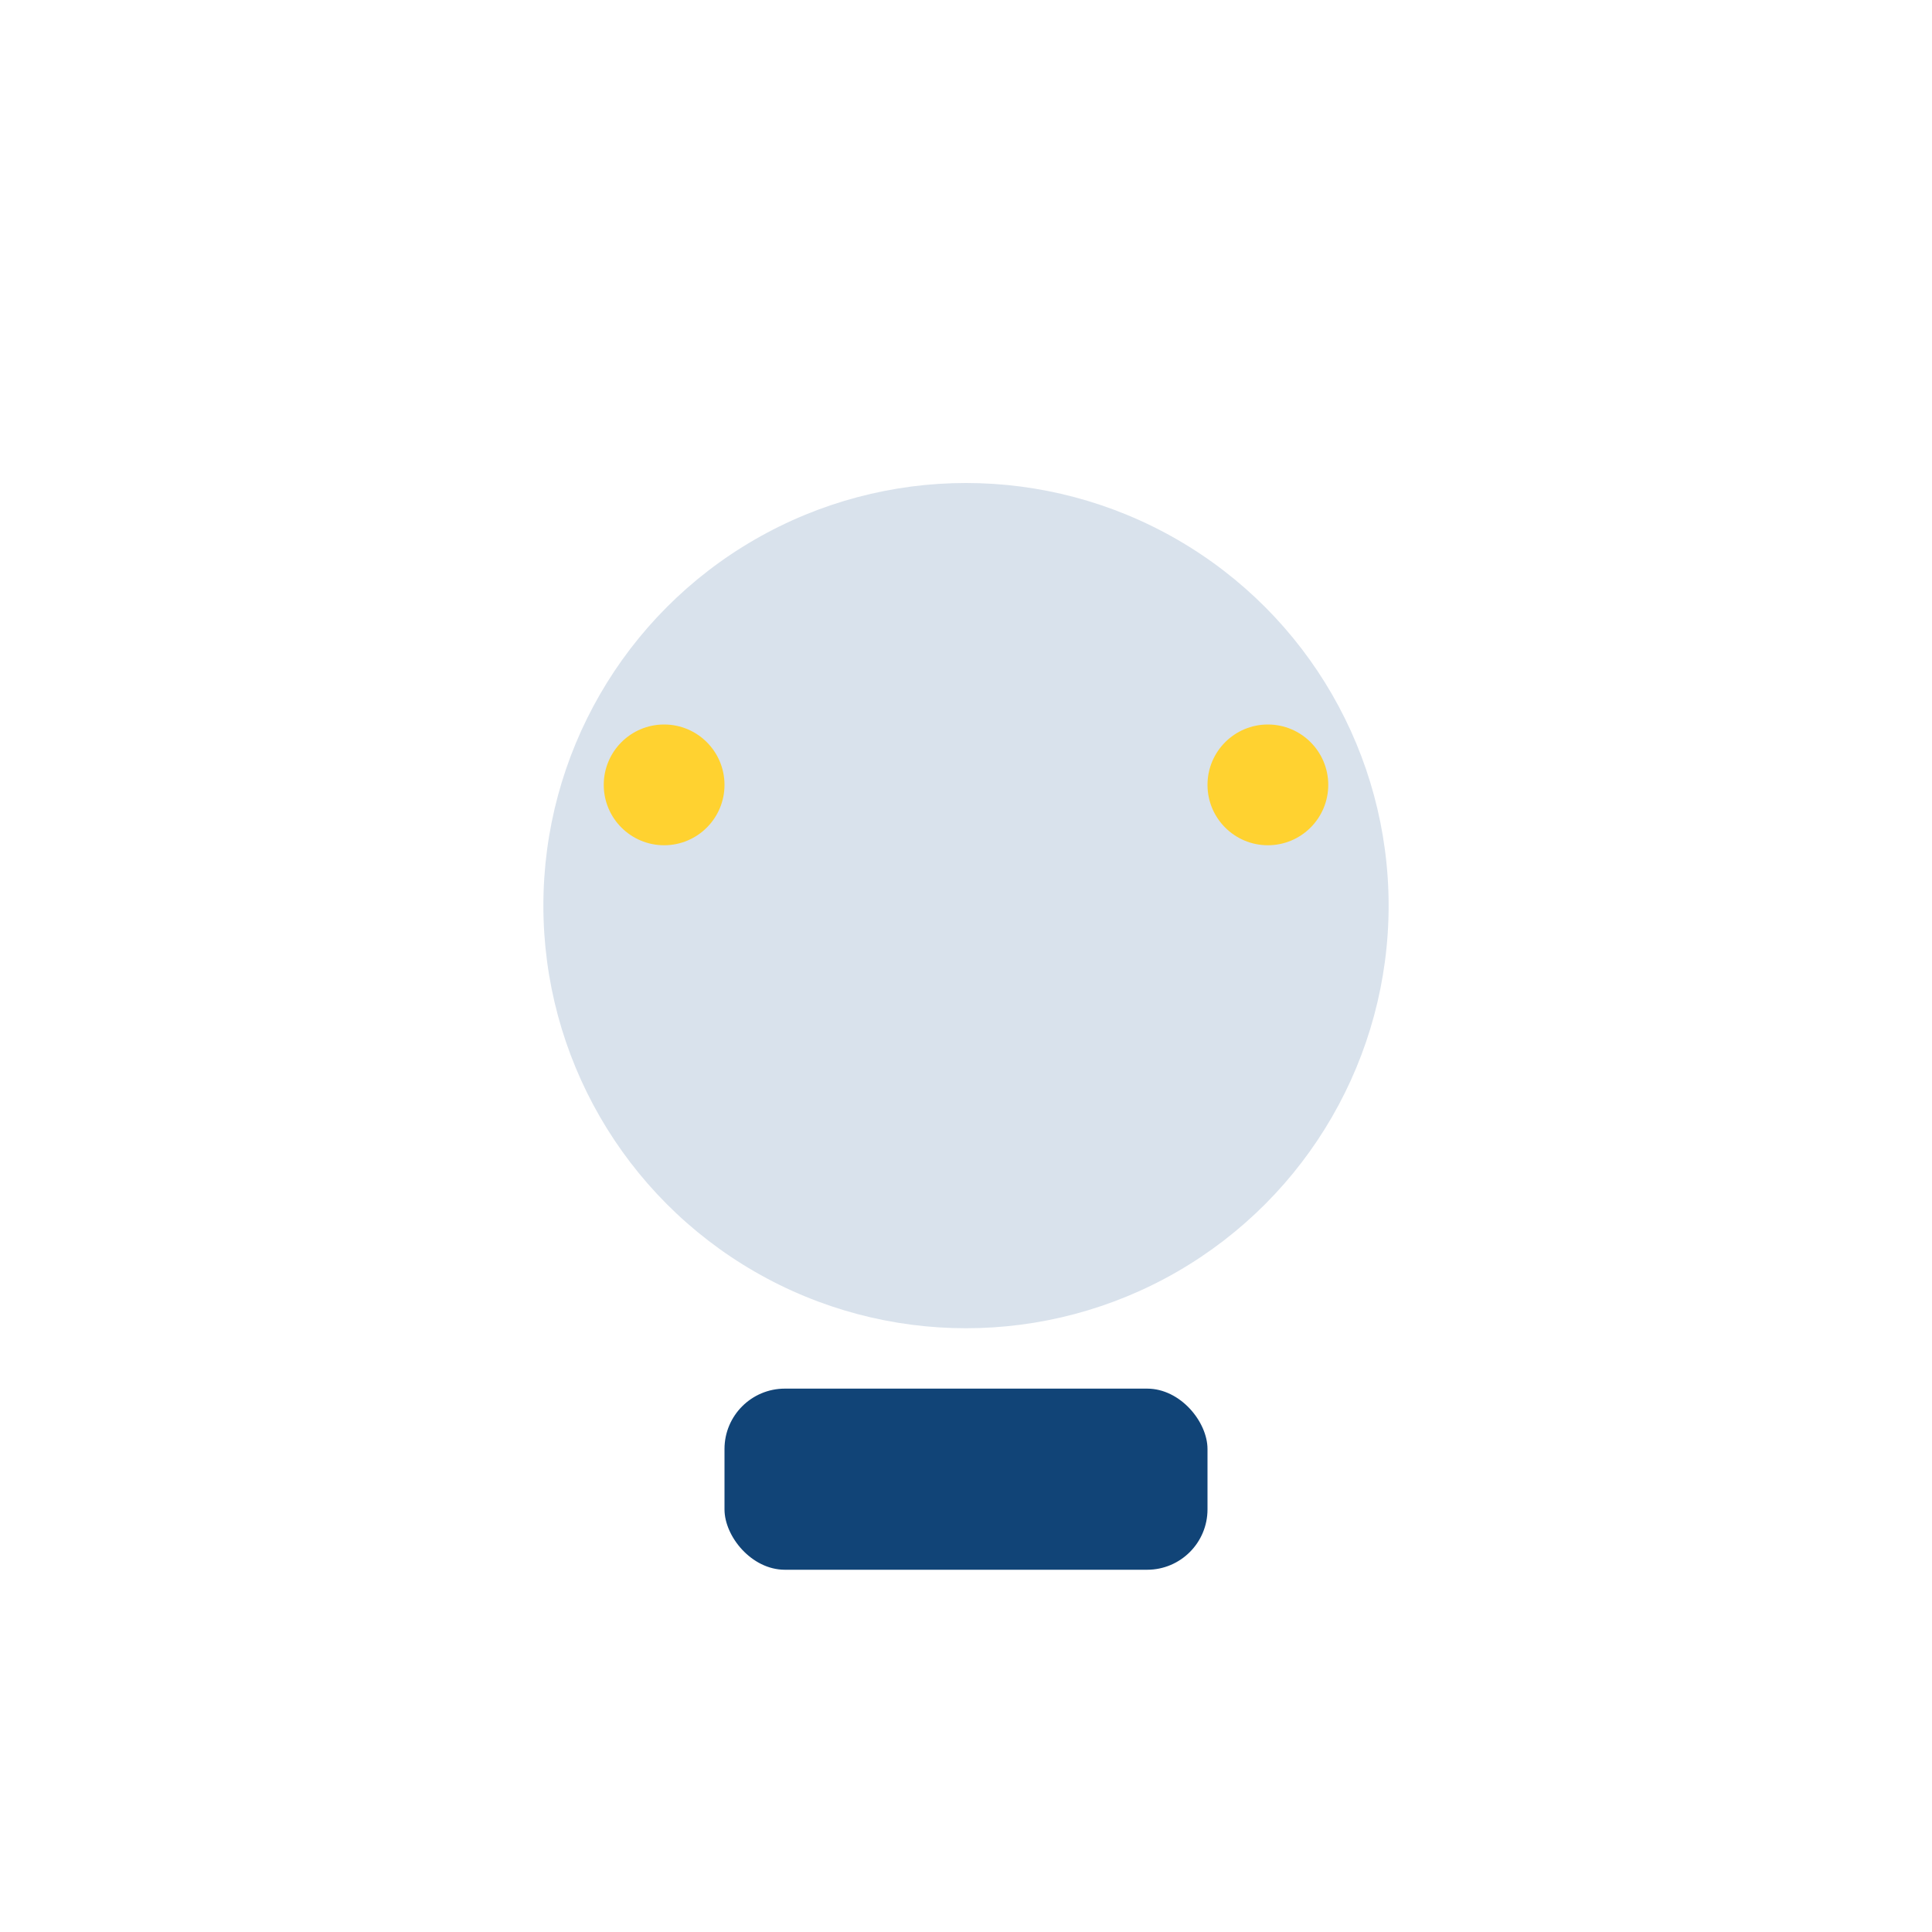 <?xml version="1.0" encoding="UTF-8"?>
<svg xmlns="http://www.w3.org/2000/svg" width="32" height="32" viewBox="0 0 32 32"><circle cx="16" cy="15" r="7" fill="#D9E2EC"/><rect x="12" y="23" width="8" height="3" rx="1" fill="#114477"/><circle cx="11" cy="13" r="1" fill="#FFD230"/><circle cx="21" cy="13" r="1" fill="#FFD230"/></svg>
